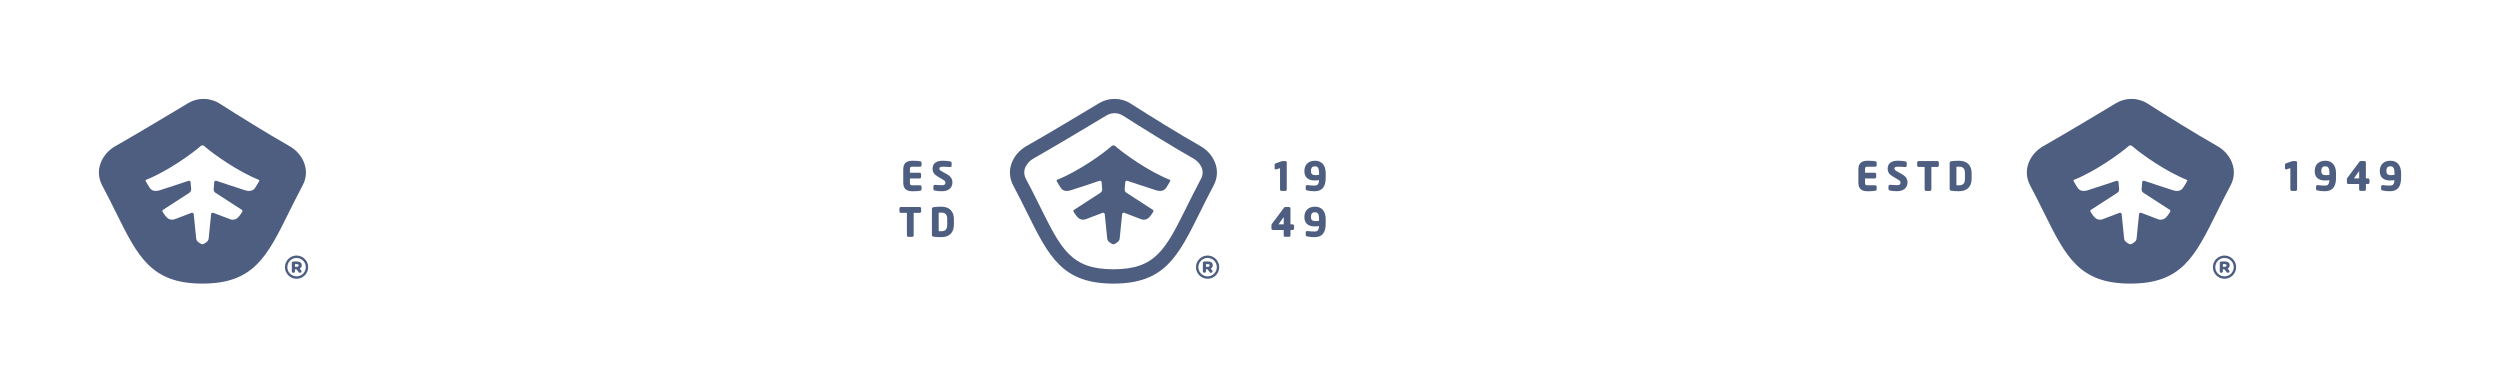 <?xml version="1.0" encoding="UTF-8"?>
<svg xmlns="http://www.w3.org/2000/svg" xmlns:xlink="http://www.w3.org/1999/xlink" version="1.1" id="Layer_1" x="0px" y="0px" viewBox="0 0 1058.1 161.87" xml:space="preserve">
<g>
	<g>
		<rect x="338.83" fill="none" width="264.11" height="161.87"></rect>
	</g>
	<g>
		<g>
			<g>
				<g>
					<g>
						<path fill="#4D5E80" d="M389.47,68.26l-0.18-0.03c-0.51-0.08-1.21-0.2-2.95-0.2c-1.88,0-4.05,0.41-4.05,3.63v5.66        c0,3.21,2.16,3.63,4.05,3.63c1.73,0,2.43-0.12,2.94-0.2l0.18-0.03c0.39-0.05,0.58-0.26,0.58-0.64v-1.04        c0-0.35-0.28-0.63-0.63-0.63h-3.31c-0.73,0-0.98-0.16-0.98-1.09v-1.79h4.09c0.35,0,0.63-0.28,0.63-0.63v-1.17        c0-0.35-0.28-0.63-0.63-0.63h-4.09v-1.45c0-0.93,0.24-1.09,0.98-1.09h3.31c0.35,0,0.63-0.28,0.63-0.63v-1.04        C390.05,68.52,389.86,68.31,389.47,68.26z"></path>
						<path fill="#4D5E80" d="M396.77,74.64l2.14,1.28c1.06,0.63,1.23,0.87,1.23,1.33c0,0.73-0.26,1.15-1.58,1.15        c-0.57,0-2.18-0.08-2.9-0.16c-0.34,0-0.61,0.27-0.61,0.61v1.17c0,0.31,0.22,0.56,0.54,0.62c0.9,0.21,1.81,0.3,2.94,0.3        c4.24,0,4.57-2.82,4.57-3.69c0-1.57-0.72-2.64-2.41-3.57l-1.95-1.09c-1.09-0.61-1.17-0.85-1.17-1.18c0-0.25,0-0.85,1.4-0.85        c0.94,0,1.98,0.05,3.22,0.16c0.33,0,0.58-0.26,0.58-0.6v-1.2c0-0.3-0.22-0.54-0.53-0.6c-0.59-0.14-2.11-0.3-3.18-0.3        c-3.6,0-4.35,1.84-4.35,3.38C394.71,72.82,395.32,73.78,396.77,74.64z"></path>
						<path fill="#4D5E80" d="M389.23,87.6h-7.92c-0.35,0-0.63,0.27-0.63,0.61v1.28c0,0.34,0.27,0.6,0.63,0.6h2.53v9.53        c0,0.35,0.28,0.63,0.63,0.63h1.6c0.35,0,0.63-0.28,0.63-0.63v-9.53h2.53c0.36,0,0.63-0.26,0.63-0.6v-1.28        C389.86,87.87,389.58,87.6,389.23,87.6z"></path>
						<path fill="#4D5E80" d="M398.35,87.47c-1.19,0-2.76,0.12-3.25,0.2c-0.56,0.1-0.67,0.49-0.67,0.8v10.91        c0,0.31,0.12,0.7,0.67,0.8c0.48,0.08,2.05,0.2,3.24,0.2c3.43,0,5.39-1.92,5.39-5.26v-2.38        C403.74,89.39,401.78,87.47,398.35,87.47z M400.9,95.11c0,1.93-0.76,2.76-2.55,2.76c-0.44,0-0.77-0.02-1.06-0.03v-7.83        c0.28-0.01,0.62-0.03,1.06-0.03c1.79,0,2.55,0.83,2.55,2.76V95.11z"></path>
						<path fill="#4D5E80" d="M539.96,71.72c0.06,0,0.17,0,0.29-0.05l1.51-0.51v9.02c0,0.35,0.28,0.63,0.63,0.63h1.59        c0.35,0,0.63-0.28,0.63-0.63V68.77c0-0.34-0.27-0.61-0.61-0.61h-1.07c-0.23,0-0.36,0.04-0.47,0.08l-2.67,0.94        c-0.2,0.08-0.31,0.24-0.31,0.46v1.57C539.47,71.52,539.66,71.72,539.96,71.72z"></path>
						<path fill="#4D5E80" d="M556.55,68.03c-2.77,0-4.48,1.66-4.48,4.32v0.16c0,2.46,1.56,3.87,4.27,3.87        c0.76,0,1.45-0.06,1.93-0.12c-0.11,1.93-0.74,2.29-1.97,2.29c-0.94,0-2.33-0.11-2.95-0.21h-0.11c-0.36,0-0.61,0.26-0.61,0.64        v1c0,0.34,0.21,0.55,0.61,0.64c0.98,0.21,2.01,0.32,3.06,0.32c3.27,0,4.79-1.82,4.79-5.73v-1.86        C561.1,69.96,559.44,68.03,556.55,68.03z M558.28,73.34v0.67c-0.46,0.07-1.11,0.13-1.5,0.13c-1.31,0-1.92-0.52-1.92-1.62        v-0.16c0-1.74,0.89-1.96,1.67-1.96C557.43,70.39,558.28,70.61,558.28,73.34z"></path>
						<path fill="#4D5E80" d="M547.07,94.96h-0.9v-6.73c0-0.35-0.28-0.63-0.63-0.63h-1.47c-0.42,0-0.64,0.31-0.71,0.41l-4.99,6.68        c-0.16,0.2-0.25,0.44-0.25,0.71v1.31c0,0.35,0.28,0.63,0.63,0.63h4.56v2.27c0,0.36,0.26,0.63,0.6,0.63h1.67        c0.34,0,0.6-0.27,0.6-0.63v-2.27h0.9c0.35,0,0.63-0.28,0.63-0.63v-1.13C547.7,95.24,547.42,94.96,547.07,94.96z M543.33,91.86        v3.09h-2.23L543.33,91.86z"></path>
						<path fill="#4D5E80" d="M556.55,87.47c-2.77,0-4.48,1.66-4.48,4.32v0.16c0,2.46,1.56,3.87,4.27,3.87        c0.76,0,1.45-0.06,1.93-0.12c-0.11,1.93-0.74,2.29-1.97,2.29c-0.94,0-2.33-0.11-2.95-0.21h-0.11c-0.36,0-0.61,0.26-0.61,0.64        v1c0,0.34,0.21,0.55,0.61,0.64c0.98,0.21,2.01,0.32,3.06,0.32c3.27,0,4.79-1.82,4.79-5.73v-1.86        C561.1,89.41,559.44,87.47,556.55,87.47z M558.28,92.78v0.67c-0.46,0.07-1.11,0.13-1.5,0.13c-1.31,0-1.92-0.52-1.92-1.62V91.8        c0-1.74,0.89-1.96,1.67-1.96C557.43,89.83,558.28,90.06,558.28,92.78z"></path>
					</g>
				</g>
				<g>
					<g>
						<g>
							<g>
								<g>
									<g>
										<path fill="#4D5E80" d="M509.08,111.33c0-0.36,0.31-0.67,0.66-0.67h1.58c1.18,0,1.97,0.51,1.97,1.61            c0,0.67-0.33,1.15-0.87,1.41l0.59,0.69c0.13,0.15,0.18,0.28,0.18,0.46c0,0.36-0.31,0.64-0.66,0.64            c-0.23,0-0.38-0.1-0.51-0.26l-1-1.25h-0.61v0.84c0,0.36-0.31,0.66-0.66,0.66c-0.36,0-0.66-0.31-0.66-0.66v-3.47H509.08z             M511.26,112.91c0.46,0,0.72-0.23,0.72-0.56c0-0.36-0.26-0.56-0.72-0.56h-0.84v1.12H511.26z"></path>
									</g>
								</g>
								<g>
									<path fill="#4D5E80" d="M511.1,117.99c-2.71,0-4.92-2.21-4.92-4.92s2.21-4.92,4.92-4.92c2.71,0,4.92,2.21,4.92,4.92           S513.81,117.99,511.1,117.99z M511.1,109.17c-2.15,0-3.9,1.75-3.9,3.9s1.75,3.9,3.9,3.9s3.9-1.75,3.9-3.9           S513.25,109.17,511.1,109.17z"></path>
								</g>
							</g>
						</g>
					</g>
				</g>
			</g>
		</g>
	</g>
	<g>
		<g>
			<g>
				<path fill="#4D5E80" d="M471.73,47.91c1.26,0,2.48,0.36,3.55,1.03c8.04,5.12,19.75,12.44,29.91,18.21      c2.37,1.35,5.15,4.73,3.11,8.54c-2.2,4.12-4.14,8.04-5.86,11.49c-9.13,18.4-13.29,26.79-31.19,26.79s-22.06-8.39-31.18-26.78      c-1.81-3.65-3.68-7.43-5.86-11.49c-2.04-3.81,0.74-7.2,3.11-8.55c9.2-5.23,23.36-13.71,30.99-18.29      C469.34,48.24,470.52,47.91,471.73,47.91 M471.73,41.85c-2.26,0-4.53,0.6-6.54,1.82c-8.14,4.9-21.85,13.1-30.86,18.22      c-5.34,3.04-9.07,9.91-5.46,16.67c2.12,3.96,3.98,7.71,5.77,11.33c9.33,18.8,14.96,30.14,36.61,30.14      c21.66,0,27.29-11.35,36.61-30.15c1.7-3.43,3.62-7.31,5.77-11.33c3.61-6.76-0.12-13.63-5.46-16.67      c-10.07-5.72-21.72-13-29.64-18.05C476.46,42.51,474.09,41.85,471.73,41.85L471.73,41.85z"></path>
			</g>
		</g>
		<path fill="#4D5E80" d="M495.11,76.1c-8.96-3.56-19.11-10.86-22.58-13.84c-0.02-0.02-0.04-0.04-0.06-0.05l-0.33-0.32    c-0.25-0.24-0.57-0.36-0.88-0.36c-0.32,0-0.64,0.12-0.88,0.36l-0.33,0.32c-0.02,0.02-0.04,0.04-0.06,0.05    c-3.47,2.98-13.62,10.27-22.58,13.84c-0.21,0.08-0.29,0.31-0.2,0.5c0.41,0.85,1.36,2.32,1.76,2.92c0.91,1.38,2.55,1.55,4.22,1.01    c4.46-1.42,10.14-3.32,12.2-4.01c0.4-0.14,0.83,0.14,0.86,0.57l0.25,2.97c0.05,0.61-0.26,1.2-0.77,1.54    c-2.91,1.93-10.5,6.8-11.24,7.27c-0.19,0.12-0.23,0.46-0.13,0.66c0.2,0.4,0.31,0.52,0.68,1.08c0.84,1.27,1.67,2.1,2.63,2.29    c0.97,0.19,1.4,0.06,2.36-0.3c2.53-0.95,5.28-2.01,6.63-2.53c0.42-0.16,0.87,0.12,0.92,0.57l1.04,10.29    c0.12,1.23,1.13,1.74,2,2.25c0.2,0.12,0.42,0.18,0.64,0.2c0.22-0.02,0.44-0.08,0.64-0.2c0.87-0.51,1.88-1.02,2-2.25l1.04-10.29    c0.05-0.45,0.5-0.73,0.92-0.57c1.34,0.52,4.1,1.58,6.63,2.53c0.95,0.36,1.38,0.49,2.36,0.3c0.95-0.19,1.79-1.03,2.63-2.29    c0.37-0.56,0.48-0.68,0.68-1.08c0.1-0.2,0.06-0.54-0.13-0.66c-0.74-0.47-8.33-5.35-11.24-7.27c-0.51-0.34-0.82-0.93-0.77-1.54    l0.25-2.97c0.04-0.42,0.46-0.7,0.86-0.57c2.06,0.69,7.74,2.59,12.2,4.01c1.67,0.53,3.31,0.37,4.22-1.01    c0.4-0.6,1.35-2.07,1.76-2.92C495.4,76.4,495.31,76.18,495.11,76.1z"></path>
	</g>
</g>
<g>
	<g>
		<rect x="744.69" fill="none" width="313.41" height="161.87"></rect>
	</g>
	<g>
		<g>
			<g>
				<g>
					<g>
						<path fill="#4E5E81" d="M938.57,61.88c-10.07-5.72-21.72-13-29.64-18.05c-2.07-1.32-4.44-1.98-6.8-1.98        c-2.26,0-4.53,0.6-6.54,1.82c-8.14,4.9-21.85,13.1-30.86,18.22c-5.34,3.04-9.07,9.91-5.46,16.67        c2.12,3.96,3.98,7.71,5.77,11.33c9.33,18.8,14.96,30.14,36.61,30.14c21.66,0,27.29-11.35,36.61-30.15        c1.7-3.43,3.62-7.31,5.77-11.33C947.64,71.79,943.92,64.92,938.57,61.88z M925.7,76.6c-0.41,0.85-1.36,2.32-1.76,2.92        c-0.91,1.38-2.55,1.55-4.22,1.01c-4.46-1.42-10.14-3.32-12.2-4.01c-0.4-0.14-0.83,0.14-0.86,0.57l-0.25,2.97        c-0.05,0.61,0.26,1.2,0.77,1.54c2.91,1.93,10.5,6.8,11.24,7.27c0.19,0.12,0.23,0.46,0.13,0.66c-0.2,0.4-0.31,0.52-0.68,1.08        c-0.84,1.27-1.67,2.1-2.63,2.29c-0.97,0.19-1.4,0.06-2.36-0.3c-2.53-0.95-5.28-2.01-6.63-2.53c-0.42-0.16-0.87,0.12-0.92,0.57        l-1.04,10.29c-0.12,1.23-1.13,1.74-2,2.25c-0.2,0.12-0.42,0.18-0.64,0.2c-0.22-0.02-0.44-0.08-0.64-0.2        c-0.87-0.51-1.88-1.02-2-2.25l-1.04-10.29c-0.05-0.45-0.5-0.73-0.92-0.57c-1.34,0.52-4.1,1.58-6.63,2.53        c-0.95,0.36-1.38,0.49-2.36,0.3c-0.95-0.19-1.79-1.03-2.63-2.29c-0.37-0.56-0.48-0.68-0.68-1.08c-0.1-0.2-0.06-0.54,0.13-0.66        c0.74-0.47,8.33-5.35,11.24-7.27c0.51-0.34,0.82-0.93,0.77-1.54l-0.25-2.97c-0.04-0.42-0.46-0.7-0.86-0.57        c-2.06,0.69-7.74,2.59-12.2,4.01c-1.67,0.53-3.31,0.37-4.22-1.01c-0.4-0.6-1.35-2.07-1.76-2.92c-0.1-0.2-0.01-0.42,0.2-0.5        c8.96-3.56,19.11-10.86,22.58-13.84c0.02-0.02,0.04-0.04,0.06-0.05l0.33-0.32c0.25-0.24,0.57-0.36,0.88-0.36        c0.32,0,0.64,0.12,0.88,0.36l0.33,0.32c0.02,0.02,0.04,0.04,0.06,0.05c3.47,2.98,13.62,10.27,22.58,13.84        C925.71,76.18,925.8,76.4,925.7,76.6z"></path>
						<g>
							<path fill="#4E5E81" d="M793.71,68.26l-0.18-0.03c-0.51-0.08-1.21-0.2-2.95-0.2c-1.88,0-4.05,0.41-4.05,3.63v5.66         c0,3.21,2.16,3.63,4.05,3.63c1.73,0,2.43-0.12,2.94-0.2l0.18-0.03c0.39-0.05,0.58-0.26,0.58-0.64v-1.04         c0-0.35-0.28-0.63-0.63-0.63h-3.31c-0.73,0-0.98-0.16-0.98-1.09v-1.79h4.09c0.35,0,0.63-0.28,0.63-0.63v-1.17         c0-0.35-0.28-0.63-0.63-0.63h-4.09v-1.45c0-0.93,0.24-1.09,0.98-1.09h3.31c0.35,0,0.63-0.28,0.63-0.63v-1.04         C794.29,68.52,794.1,68.31,793.71,68.26z"></path>
							<path fill="#4E5E81" d="M804.92,73.67l-1.95-1.09c-1.09-0.61-1.17-0.85-1.17-1.18c0-0.25,0-0.85,1.4-0.85         c0.94,0,1.98,0.05,3.22,0.16c0.33,0,0.58-0.26,0.58-0.6v-1.2c0-0.3-0.22-0.54-0.53-0.6c-0.59-0.14-2.11-0.3-3.18-0.3         c-3.6,0-4.35,1.84-4.35,3.38c0,1.41,0.62,2.37,2.06,3.23l2.14,1.28c1.06,0.63,1.23,0.87,1.23,1.33         c0,0.73-0.26,1.15-1.58,1.15c-0.57,0-2.18-0.08-2.9-0.16c-0.34,0-0.61,0.27-0.61,0.61V80c0,0.31,0.22,0.56,0.54,0.62         c0.9,0.21,1.81,0.3,2.94,0.3c4.24,0,4.57-2.82,4.57-3.69C807.33,75.68,806.61,74.61,804.92,73.67z"></path>
							<path fill="#4E5E81" d="M819.97,68.16h-7.92c-0.35,0-0.63,0.27-0.63,0.61v1.28c0,0.34,0.27,0.6,0.63,0.6h2.53v9.53         c0,0.35,0.28,0.63,0.63,0.63h1.6c0.35,0,0.63-0.28,0.63-0.63v-9.53h2.53c0.36,0,0.63-0.26,0.63-0.6v-1.28         C820.6,68.43,820.32,68.16,819.97,68.16z"></path>
							<path fill="#4E5E81" d="M829.09,68.03c-1.19,0-2.76,0.12-3.25,0.2c-0.56,0.1-0.67,0.49-0.67,0.8v10.91         c0,0.31,0.12,0.7,0.67,0.8c0.48,0.08,2.05,0.2,3.24,0.2c3.43,0,5.39-1.92,5.39-5.26V73.3         C834.48,69.95,832.51,68.03,829.09,68.03z M831.64,75.67c0,1.93-0.76,2.76-2.55,2.76c-0.44,0-0.77-0.02-1.06-0.03v-7.83         c0.28-0.01,0.62-0.03,1.06-0.03c1.79,0,2.55,0.83,2.55,2.76V75.67z"></path>
							<path fill="#4E5E81" d="M971.61,68.16h-1.07c-0.23,0-0.36,0.04-0.47,0.08l-2.67,0.94c-0.2,0.08-0.31,0.24-0.31,0.46v1.57         c0,0.3,0.19,0.5,0.48,0.5c0.06,0,0.17,0,0.29-0.05l1.51-0.51v9.02c0,0.35,0.28,0.63,0.63,0.63h1.59         c0.35,0,0.63-0.28,0.63-0.63v-11.4C972.22,68.43,971.95,68.16,971.61,68.16z"></path>
							<path fill="#4E5E81" d="M984.16,68.03c-2.77,0-4.48,1.66-4.48,4.32v0.16c0,2.46,1.56,3.87,4.27,3.87         c0.76,0,1.45-0.06,1.93-0.12c-0.11,1.93-0.74,2.29-1.97,2.29c-0.94,0-2.33-0.11-2.95-0.21h-0.11c-0.36,0-0.61,0.26-0.61,0.64         v1c0,0.34,0.21,0.55,0.61,0.64c0.98,0.21,2.01,0.32,3.06,0.32c3.27,0,4.79-1.82,4.79-5.73v-1.86         C988.71,69.96,987.05,68.03,984.16,68.03z M985.9,73.34v0.67c-0.46,0.07-1.11,0.13-1.5,0.13c-1.31,0-1.92-0.52-1.92-1.62         v-0.16c0-1.74,0.89-1.96,1.67-1.96C985.04,70.38,985.9,70.61,985.9,73.34z"></path>
							<path fill="#4E5E81" d="M1002.23,75.51h-0.9v-6.73c0-0.35-0.28-0.63-0.63-0.63h-1.47c-0.42,0-0.64,0.31-0.71,0.41l-4.99,6.68         c-0.16,0.2-0.25,0.44-0.25,0.71v1.31c0,0.35,0.28,0.63,0.63,0.63h4.56v2.27c0,0.36,0.26,0.63,0.6,0.63h1.67         c0.34,0,0.6-0.27,0.6-0.63v-2.27h0.9c0.35,0,0.63-0.28,0.63-0.63v-1.13C1002.85,75.79,1002.57,75.51,1002.23,75.51z          M998.49,72.42v3.09h-2.23L998.49,72.42z"></path>
							<path fill="#4E5E81" d="M1011.7,68.03c-2.77,0-4.48,1.66-4.48,4.32v0.16c0,2.46,1.56,3.87,4.27,3.87         c0.76,0,1.45-0.06,1.93-0.12c-0.11,1.93-0.74,2.29-1.97,2.29c-0.94,0-2.33-0.11-2.95-0.21h-0.11c-0.36,0-0.61,0.26-0.61,0.64         v1c0,0.34,0.21,0.55,0.61,0.64c0.98,0.21,2.01,0.32,3.06,0.32c3.27,0,4.79-1.82,4.79-5.73v-1.86         C1016.25,69.96,1014.59,68.03,1011.7,68.03z M1013.44,73.34v0.67c-0.46,0.07-1.11,0.13-1.5,0.13c-1.31,0-1.92-0.52-1.92-1.62         v-0.16c0-1.74,0.89-1.96,1.67-1.96C1012.58,70.38,1013.44,70.61,1013.44,73.34z"></path>
						</g>
					</g>
				</g>
			</g>
			<g>
				<g>
					<g>
						<g>
							<g>
								<g>
									<path fill="#4E5E81" d="M939.48,111.33c0-0.36,0.31-0.67,0.66-0.67h1.58c1.18,0,1.97,0.51,1.97,1.61           c0,0.66-0.33,1.15-0.87,1.41l0.59,0.69c0.13,0.15,0.18,0.28,0.18,0.46c0,0.36-0.31,0.64-0.66,0.64           c-0.23,0-0.38-0.1-0.51-0.26l-1-1.25h-0.61v0.84c0,0.36-0.31,0.67-0.66,0.67c-0.36,0-0.66-0.31-0.66-0.67v-3.47H939.48z            M941.65,112.91c0.46,0,0.72-0.23,0.72-0.56c0-0.36-0.26-0.56-0.72-0.56h-0.84v1.12H941.65z"></path>
								</g>
							</g>
							<g>
								<path fill="#4E5E81" d="M941.5,117.99c-2.71,0-4.92-2.21-4.92-4.92s2.21-4.92,4.92-4.92c2.71,0,4.92,2.21,4.92,4.92          S944.21,117.99,941.5,117.99z M941.5,109.17c-2.15,0-3.9,1.75-3.9,3.9s1.75,3.9,3.9,3.9s3.9-1.75,3.9-3.9          S943.65,109.17,941.5,109.17z"></path>
							</g>
						</g>
					</g>
				</g>
			</g>
		</g>
	</g>
</g>
<g>
	<rect fill="none" width="171.33" height="161.87"></rect>
</g>
<g>
	<g>
		<g>
			<path fill="#4E5E81" d="M122.59,61.88c-10.07-5.72-21.72-13-29.64-18.05c-2.07-1.32-4.44-1.98-6.8-1.98     c-2.26,0-4.53,0.6-6.54,1.82c-8.14,4.9-21.85,13.1-30.86,18.22c-5.34,3.04-9.07,9.91-5.46,16.67c2.12,3.96,3.98,7.71,5.77,11.33     c9.33,18.8,14.96,30.14,36.61,30.14c21.66,0,27.29-11.35,36.61-30.15c1.7-3.43,3.62-7.31,5.77-11.33     C131.67,71.79,127.94,64.92,122.59,61.88z M109.72,76.6c-0.41,0.85-1.36,2.32-1.76,2.92c-0.91,1.38-2.55,1.55-4.22,1.01     c-4.46-1.42-10.14-3.32-12.2-4.01c-0.4-0.14-0.83,0.14-0.86,0.57l-0.25,2.97c-0.05,0.61,0.26,1.2,0.77,1.54     c2.91,1.93,10.5,6.8,11.24,7.27c0.19,0.12,0.23,0.46,0.13,0.66c-0.2,0.4-0.31,0.52-0.68,1.08c-0.84,1.27-1.67,2.1-2.63,2.29     c-0.97,0.19-1.4,0.06-2.36-0.3c-2.53-0.95-5.28-2.01-6.63-2.53c-0.42-0.16-0.87,0.12-0.92,0.57l-1.04,10.29     c-0.12,1.23-1.13,1.74-2,2.25c-0.2,0.12-0.42,0.18-0.64,0.2c-0.22-0.02-0.44-0.08-0.64-0.2c-0.87-0.51-1.88-1.02-2-2.25     l-1.04-10.29c-0.05-0.45-0.5-0.73-0.92-0.57c-1.34,0.52-4.1,1.58-6.63,2.53c-0.95,0.36-1.38,0.49-2.36,0.3     c-0.95-0.19-1.79-1.03-2.63-2.29c-0.37-0.56-0.48-0.68-0.68-1.08c-0.1-0.2-0.06-0.54,0.13-0.66c0.74-0.47,8.33-5.35,11.24-7.27     c0.51-0.34,0.82-0.93,0.77-1.54l-0.25-2.97c-0.04-0.42-0.46-0.7-0.86-0.57c-2.06,0.69-7.74,2.59-12.2,4.01     c-1.67,0.53-3.31,0.37-4.22-1.01c-0.4-0.6-1.35-2.07-1.76-2.92c-0.1-0.2-0.01-0.42,0.2-0.5c8.96-3.56,19.11-10.86,22.58-13.84     c0.02-0.02,0.04-0.04,0.06-0.05l0.33-0.32c0.25-0.24,0.57-0.36,0.88-0.36c0.32,0,0.64,0.12,0.88,0.36l0.33,0.32     c0.02,0.02,0.04,0.04,0.06,0.05c3.47,2.98,13.62,10.27,22.58,13.84C109.73,76.18,109.82,76.4,109.72,76.6z"></path>
			<g>
				<g>
					<g>
						<g>
							<g>
								<path fill="#4E5E81" d="M123.5,111.33c0-0.36,0.31-0.66,0.66-0.66h1.58c1.18,0,1.97,0.51,1.97,1.61          c0,0.67-0.33,1.15-0.87,1.41l0.59,0.69c0.13,0.15,0.18,0.28,0.18,0.46c0,0.36-0.31,0.64-0.66,0.64          c-0.23,0-0.38-0.1-0.51-0.26l-1-1.25h-0.61v0.84c0,0.36-0.31,0.67-0.66,0.67c-0.36,0-0.66-0.31-0.66-0.67L123.5,111.33          L123.5,111.33z M125.68,112.91c0.46,0,0.72-0.23,0.72-0.56c0-0.36-0.26-0.56-0.72-0.56h-0.84v1.12H125.68z"></path>
							</g>
						</g>
						<g>
							<path fill="#4E5E81" d="M125.52,117.99c-2.71,0-4.92-2.21-4.92-4.92s2.21-4.92,4.92-4.92c2.71,0,4.92,2.21,4.92,4.92         S128.23,117.99,125.52,117.99z M125.52,109.17c-2.15,0-3.9,1.75-3.9,3.9s1.75,3.9,3.9,3.9s3.9-1.75,3.9-3.9         S127.67,109.17,125.52,109.17z"></path>
						</g>
					</g>
				</g>
			</g>
		</g>
	</g>
</g>
</svg>

